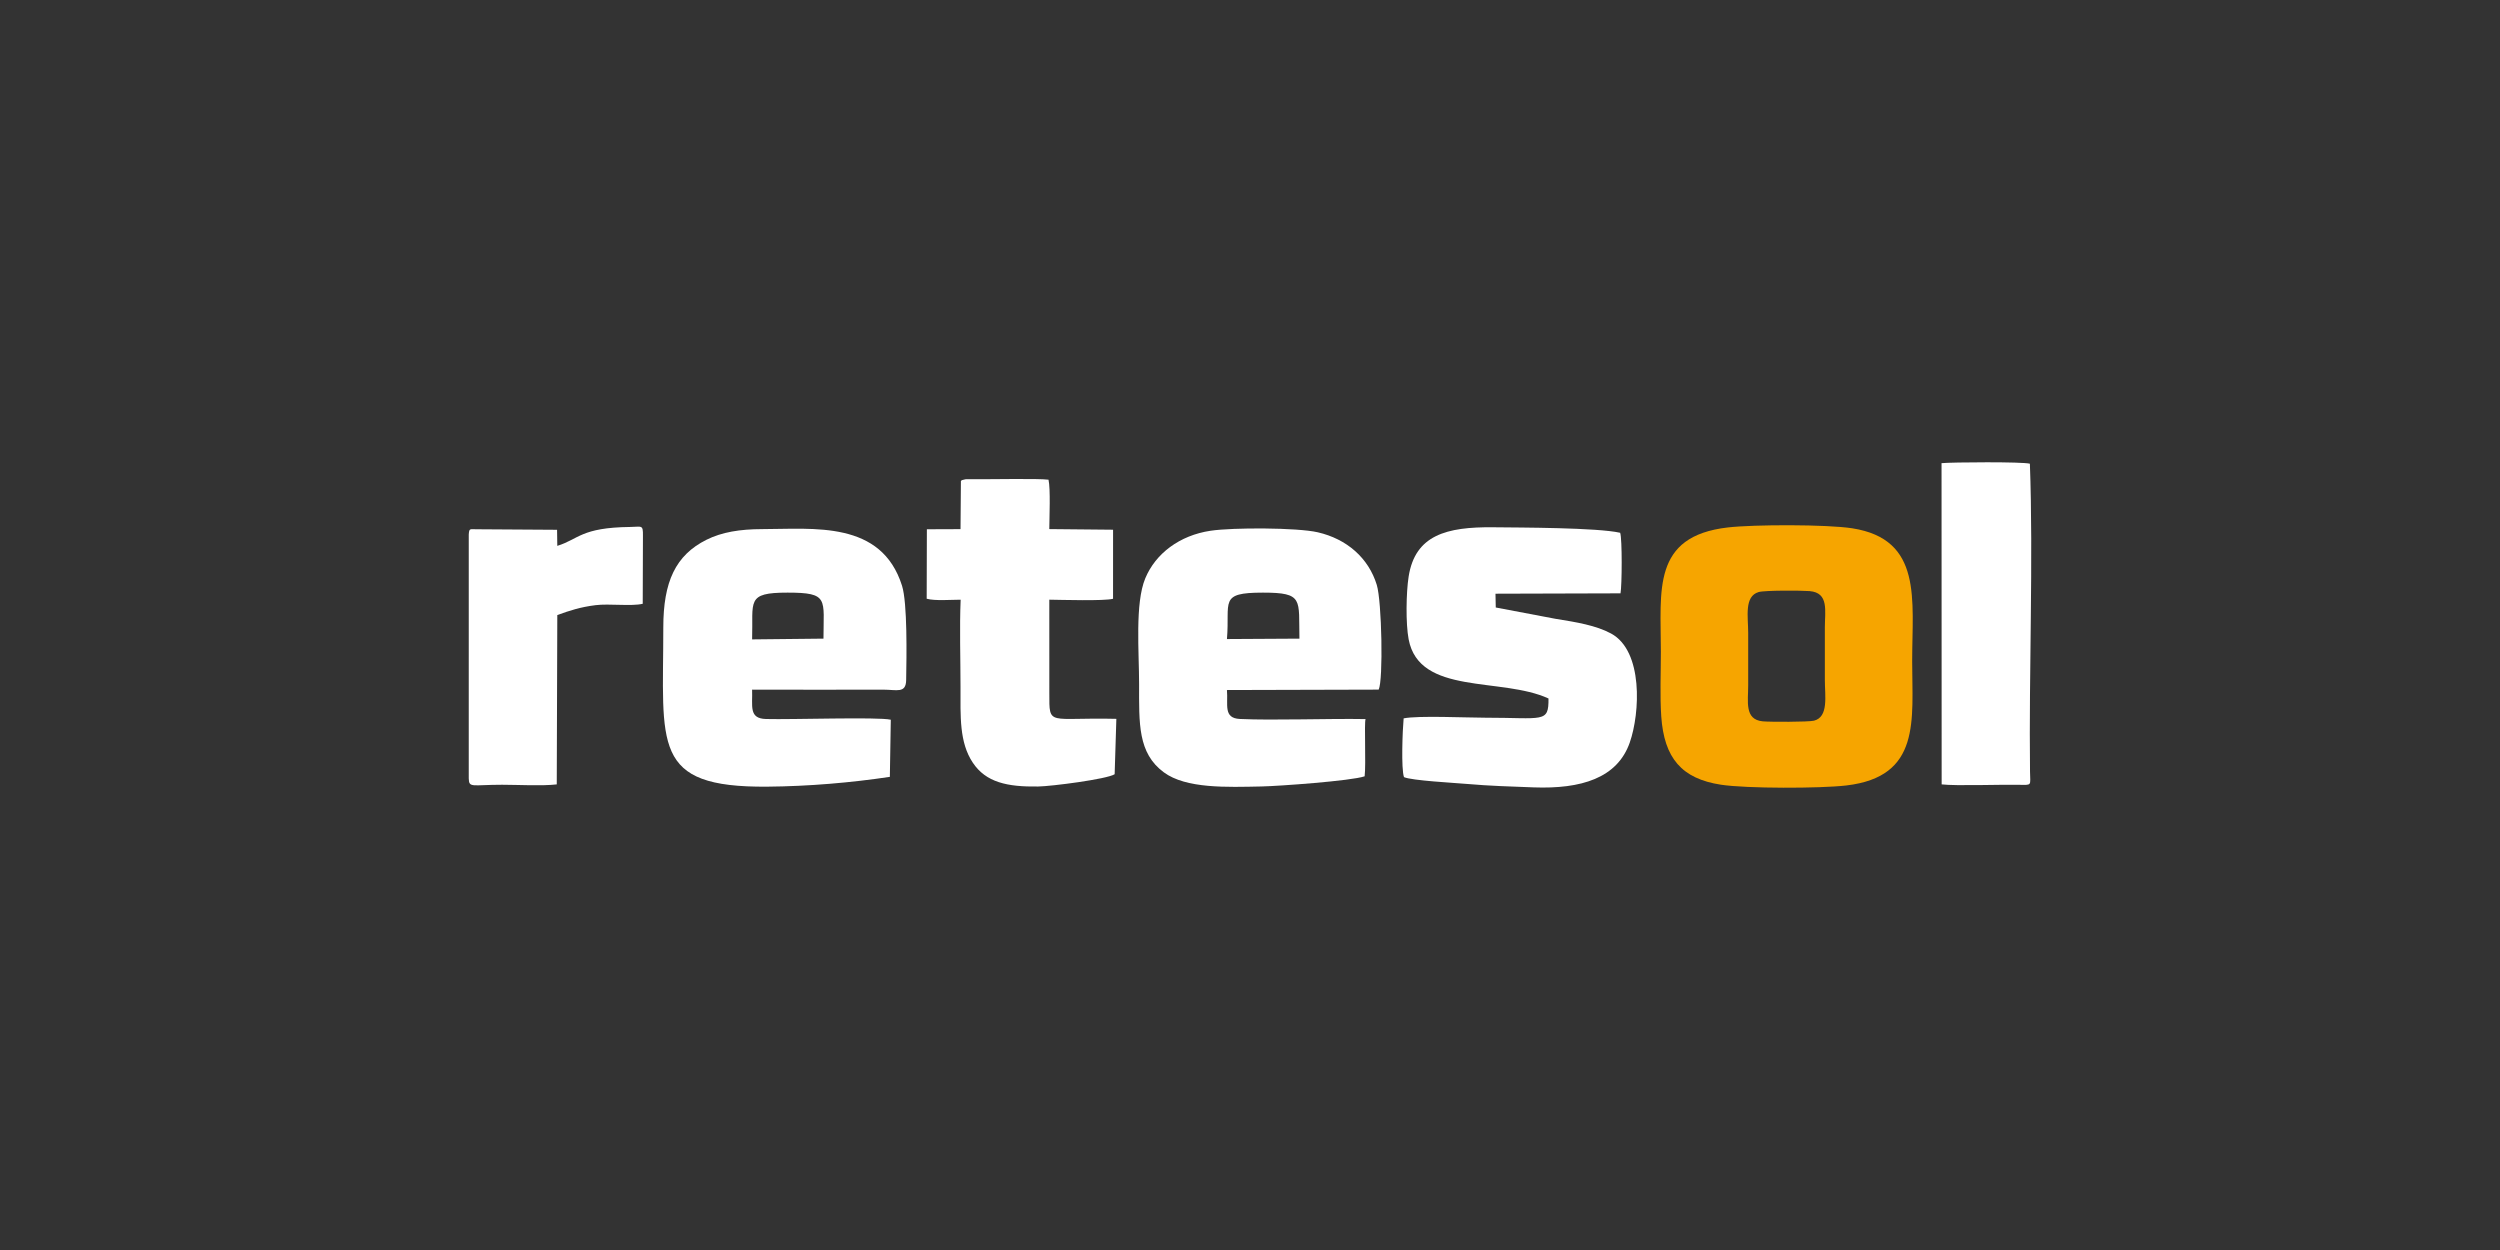 <?xml version="1.0" encoding="UTF-8"?> <svg xmlns="http://www.w3.org/2000/svg" xmlns:xlink="http://www.w3.org/1999/xlink" xmlns:xodm="http://www.corel.com/coreldraw/odm/2003" xml:space="preserve" width="256px" height="128px" version="1.1" style="shape-rendering:geometricPrecision; text-rendering:geometricPrecision; image-rendering:optimizeQuality; fill-rule:evenodd; clip-rule:evenodd" viewBox="0 0 256 128"><rect x="0" y="0" width="256" height="128" fill="#333333" stroke="none"/> <defs> <style type="text/css"> .fil1 {fill:#F6A500} .fil2 {fill:white} .fil0 {fill:white;fill-rule:nonzero} </style> </defs> <symbol id="Fm0-65-0" viewBox="471.701 -427.812 180.306 180.306"> <image x="471.701" y="-427.812" width="180.306" height="180.306"></image> </symbol> <symbol id="Fm0-135-0" viewBox="128 -233.639 603.781 306.142"> <polygon class="fil0" points="128,72.504 731.781,72.504 731.781,-233.639 128,-233.639 "></polygon> </symbol> <g id="Ebene_x0020_2">  <g id="RETESOL"> <path class="fil1" d="M176.931 54.01c-7.798,0.902 -6.858,6.444 -6.858,12.725 0,2.124 -0.105,4.532 0.039,6.622 0.293,4.267 2.088,6.383 6.115,6.998 2.621,0.4 10.142,0.391 12.828,0.078 7.682,-0.899 6.751,-6.683 6.751,-12.733 0,-6.296 1.087,-12.467 -6.125,-13.601 -2.609,-0.41 -10.081,-0.397 -12.75,-0.089zm3.151 6.617c-1.496,0.444 -1.067,2.534 -1.067,4.178 0,1.792 0,3.585 0,5.377 0,1.662 -0.397,3.5 1.485,3.683 0.707,0.069 4.698,0.074 5.256,-0.068 1.515,-0.386 1.109,-2.535 1.109,-4.167 0,-1.792 0,-3.584 0,-5.377 0,-1.699 0.441,-3.554 -1.561,-3.724 -0.838,-0.071 -4.601,-0.086 -5.222,0.098z"></path> <path class="fil2" d="M91.121 79.549l0.097 -5.85c-1.355,-0.304 -10.089,0 -12.78,-0.073 -1.794,-0.048 -1.358,-1.336 -1.422,-3.008 4.474,0.023 8.952,0 13.426,0.002 1.388,0.001 2.324,0.411 2.349,-0.977 0.043,-2.401 0.136,-7.888 -0.423,-9.664 -2.111,-6.696 -9.028,-5.806 -14.335,-5.798 -2.241,0.004 -4.114,0.302 -5.692,1.092 -3.163,1.582 -4.419,4.291 -4.418,8.98 0.002,12.057 -1.279,16.404 10.661,16.301 4.238,-0.036 8.594,-0.411 12.537,-1.005zm-14.103 -14.075l7.306 -0.078c0,-4.076 0.59,-4.709 -3.671,-4.711 -4.309,-0.002 -3.51,0.863 -3.635,4.789z"></path> <path class="fil2" d="M139.739 79.494c0.15,-1.268 -0.055,-5.38 0.093,-5.86 -3.798,-0.068 -9.463,0.149 -12.862,-0.011 -1.73,-0.081 -1.2,-1.459 -1.331,-2.963l15.537 -0.043c0.483,-0.987 0.321,-9.043 -0.192,-10.72 -0.845,-2.757 -3.063,-4.704 -6.048,-5.391 -2.101,-0.484 -8.68,-0.5 -10.973,-0.157 -3.168,0.473 -5.631,2.329 -6.687,4.874 -1.067,2.57 -0.631,7.544 -0.631,10.821 0,4.059 -0.139,7.067 2.528,9.04 2.285,1.69 6.469,1.522 10.019,1.45 1.728,-0.034 9.181,-0.568 10.547,-1.04zm-14.1 -14.055l7.423 -0.043c-0.092,-4.02 0.466,-4.711 -3.738,-4.711 -4.569,0 -3.359,0.907 -3.685,4.754z"></path> <path class="fil2" d="M158.565 71.525c0.026,2.543 -0.509,1.968 -6.491,1.968 -1.843,0 -6.864,-0.234 -8.341,0.068 -0.11,1.152 -0.269,5.176 0.036,6.017 0.794,0.358 5.164,0.585 6.474,0.7 2.255,0.199 4.518,0.265 6.795,0.35 4.872,0.181 8.571,-0.943 9.848,-4.586 1.062,-3.034 1.387,-9.384 -1.911,-11.169 -1.548,-0.837 -3.554,-1.164 -5.673,-1.503l-6.136 -1.163 -0.029 -1.411 12.804 -0.038c0.15,-0.795 0.181,-5.569 -0.035,-6.201 -2.331,-0.531 -10.213,-0.534 -13.005,-0.564 -4.774,-0.051 -7.992,0.796 -8.657,5.052 -0.256,1.633 -0.308,4.796 0,6.419 1.095,5.774 9.491,3.842 14.321,6.061z"></path> <path class="fil2" d="M98.397 49.244l-0.039 4.94 -3.446 0.013 -0.019 7.114c0.843,0.236 2.537,0.098 3.478,0.098 -0.121,2.884 -0.014,6.001 -0.014,8.911 0,3.043 -0.136,5.691 1.261,7.782 1.344,2.011 3.519,2.484 6.682,2.437 1.372,-0.021 7.038,-0.75 7.841,-1.257l0.175 -5.672c-7.014,-0.17 -6.864,0.825 -6.864,-2.601 -0.001,-3.201 -0.002,-6.401 -0.002,-9.602 1.256,0.016 5.618,0.149 6.527,-0.092l0.002 -7.072 -6.531 -0.064c0.009,-1.114 0.135,-4.151 -0.08,-5.059 -1.081,-0.14 -5.971,-0.028 -7.829,-0.051 -0.115,-0.001 -0.461,-0.009 -0.554,0 -0.296,0.031 0.028,-0.027 -0.254,0.04 -0.287,0.068 -0.171,0.027 -0.334,0.135z"></path> <path class="fil2" d="M57.067 55.897l-0.023 -1.646 -8.259 -0.054c-0.679,0.002 -0.734,-0.119 -0.784,0.53l-0.001 24.986c0.024,1 0.344,0.646 3.422,0.646 1.636,0 4.049,0.141 5.59,-0.037l0.056 -17.341c1.304,-0.471 2.349,-0.814 3.915,-1.012 1.399,-0.177 3.673,0.136 4.832,-0.142l0.022 -6.963c0.014,-1.165 -0.109,-0.917 -1.312,-0.903 -5.032,0.059 -5.248,1.249 -7.458,1.936z"></path> <path class="fil2" d="M198.825 80.322c1.519,0.169 5.817,0.008 7.854,0.041 1.456,0.024 1.212,0.122 1.195,-1.354 -0.123,-10.206 0.349,-21.707 -0.014,-31.525 -0.722,-0.21 -7.96,-0.161 -9.046,-0.057l0.011 32.895z"></path> </g> </g> </svg> 